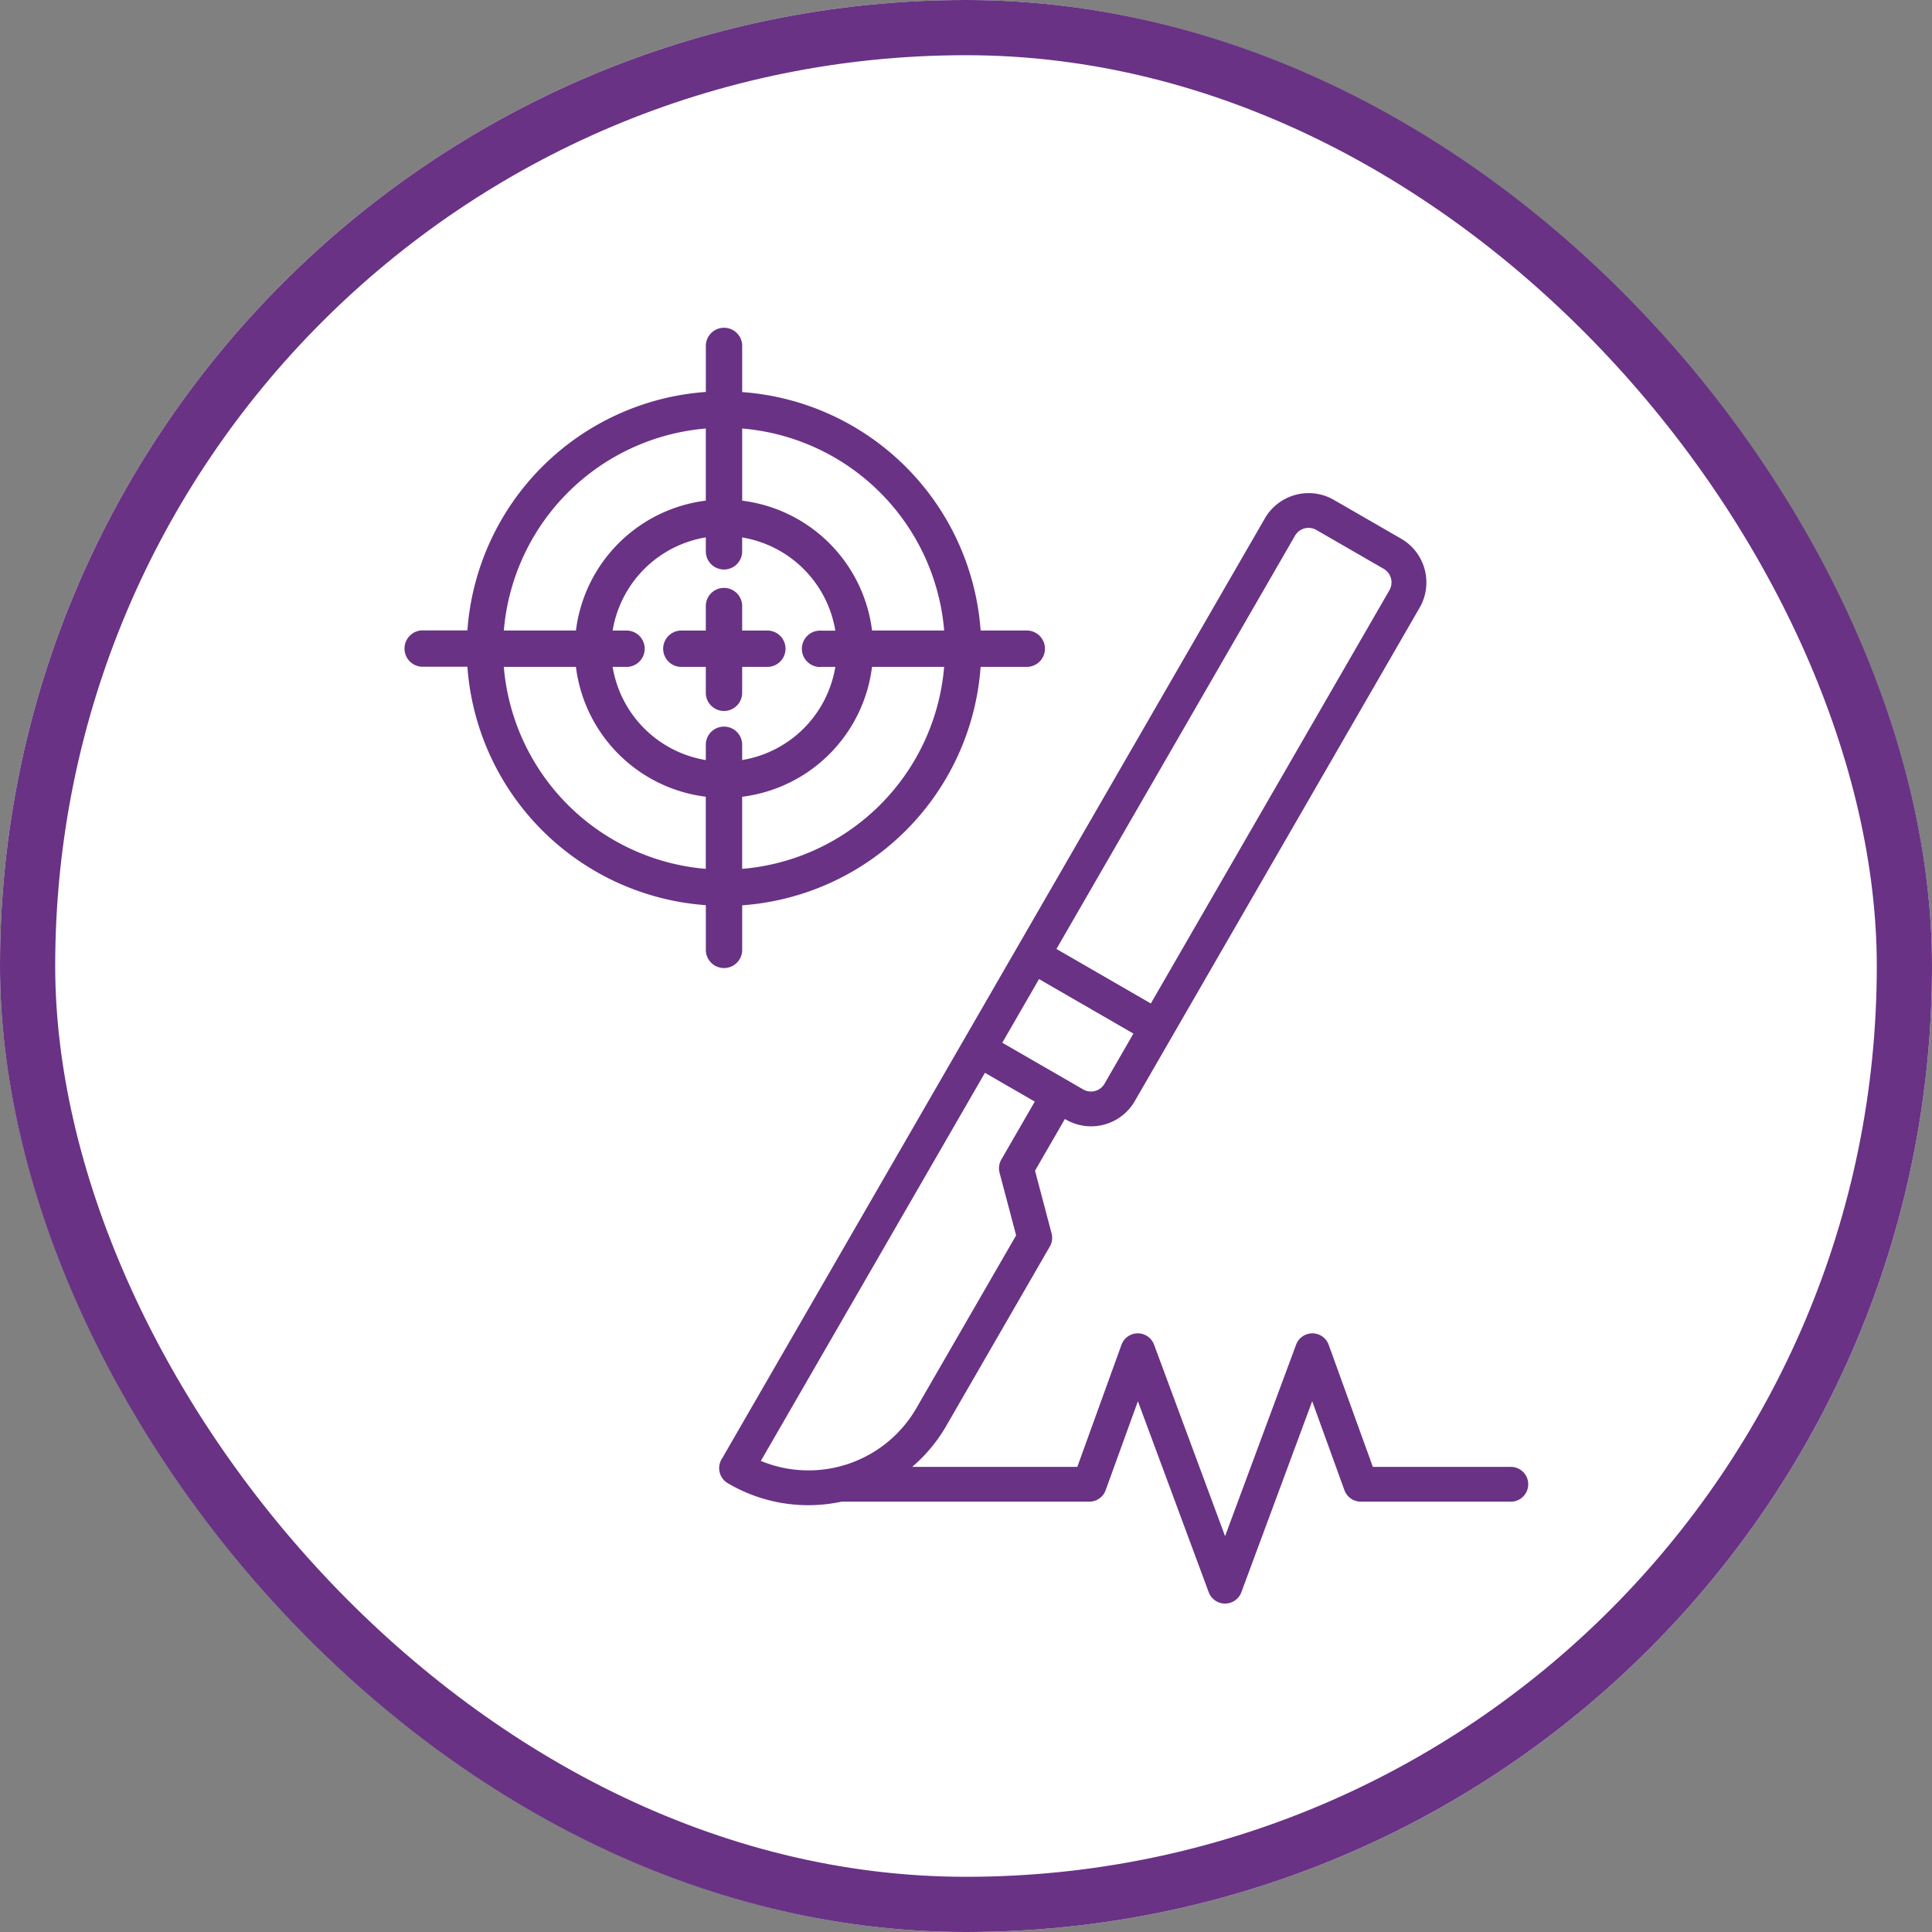 <svg id="Group_5" data-name="Group 5" xmlns="http://www.w3.org/2000/svg" width="70" height="70" viewBox="0 0 70 70">
  <rect x="0" y="0" width="70" height="70" fill="#808080" stroke="none"/>
  <g id="Image_1" data-name="Image 1" fill="#fff" stroke="#693285" stroke-width="2">
    <rect width="70" height="70" rx="35" stroke="none"/>
    <rect x="1" y="1" width="68" height="68" rx="34" fill="none"/>
  </g>
  <g id="Group_1" data-name="Group 1" transform="translate(14.629 11.901)">
    <path id="surgical" d="M308.127,25.944h-1.646a9.335,9.335,0,0,0-8.639-8.639V15.659a.659.659,0,1,0-1.317,0V17.3a9.335,9.335,0,0,0-8.639,8.639h-1.646a.659.659,0,0,0,0,1.317h1.646a9.335,9.335,0,0,0,8.639,8.639v1.645a.659.659,0,0,0,1.317,0V35.9a9.333,9.333,0,0,0,8.639-8.639h1.646a.659.659,0,1,0,0-1.317Zm-2.967,0h-2.613a5.415,5.415,0,0,0-4.705-4.705V18.625A8.015,8.015,0,0,1,305.16,25.944Zm-4.471,1.317h.528a4.1,4.1,0,0,1-3.376,3.376V30.11a.659.659,0,1,0-1.317,0v.528a4.1,4.1,0,0,1-3.376-3.376h.528a.659.659,0,0,0,0-1.317h-.528a4.1,4.1,0,0,1,3.376-3.376V23.1a.659.659,0,0,0,1.317,0v-.528a4.1,4.1,0,0,1,3.376,3.376h-.528a.659.659,0,1,0,0,1.317Zm-4.165-8.636v2.613a5.415,5.415,0,0,0-4.705,4.705h-2.613A8.017,8.017,0,0,1,296.524,18.625Zm-7.319,8.636h2.613a5.415,5.415,0,0,0,4.705,4.705V34.58A8.019,8.019,0,0,1,289.205,27.261Zm8.636,7.319V31.967a5.415,5.415,0,0,0,4.705-4.705h2.613A8.016,8.016,0,0,1,297.841,34.58Zm1.571-7.977a.659.659,0,0,1-.659.659h-.912v.912a.659.659,0,1,1-1.317,0v-.912h-.912a.659.659,0,0,1,0-1.317h.912v-.912a.659.659,0,0,1,1.317,0v.912h.912A.658.658,0,0,1,299.412,26.6Z" transform="translate(-285.58 -15)" fill="#693285"/>
    <path id="surgical-2" data-name="surgical" d="M43.68,149.183h-5l-1.6-4.423a.63.63,0,0,0-.59-.416h0a.631.631,0,0,0-.591.411l-2.573,6.938-2.573-6.938a.63.63,0,0,0-.591-.411h0a.63.63,0,0,0-.59.416l-1.6,4.423H21.989a5.735,5.735,0,0,0,1.239-1.493l3.748-6.491a.633.633,0,0,0,.064-.476l-.6-2.271,1.082-1.874.033.019a1.827,1.827,0,0,0,2.5-.668l10.322-17.88a1.83,1.83,0,0,0-.669-2.494l-2.44-1.408a1.831,1.831,0,0,0-2.5.669L23.848,133.729,15.08,148.915a.63.63,0,0,0,.231.861l.04.023a5.729,5.729,0,0,0,2.873.772,5.816,5.816,0,0,0,1.208-.128h8.975a.629.629,0,0,0,.592-.416l1.168-3.223,2.566,6.92a.631.631,0,0,0,1.183,0l2.566-6.92,1.168,3.223a.632.632,0,0,0,.592.416h5.438a.63.63,0,0,0,0-1.26Zm-7.82-33.739a.566.566,0,0,1,.774-.207l2.44,1.408a.57.57,0,0,1,.207.774l-8.645,14.974-3.42-1.975Zm-9.275,16.065,3.42,1.975L28.958,135.3a.566.566,0,0,1-.774.207l-2.93-1.692ZM16.506,148.967l8.119-14.062,1.806,1.043-1.212,2.1a.633.633,0,0,0-.064.476l.6,2.271-3.618,6.267A4.514,4.514,0,0,1,16.506,148.967Z" transform="translate(-3.568 -107.936)" fill="#693285"/>
  </g>
</svg>
